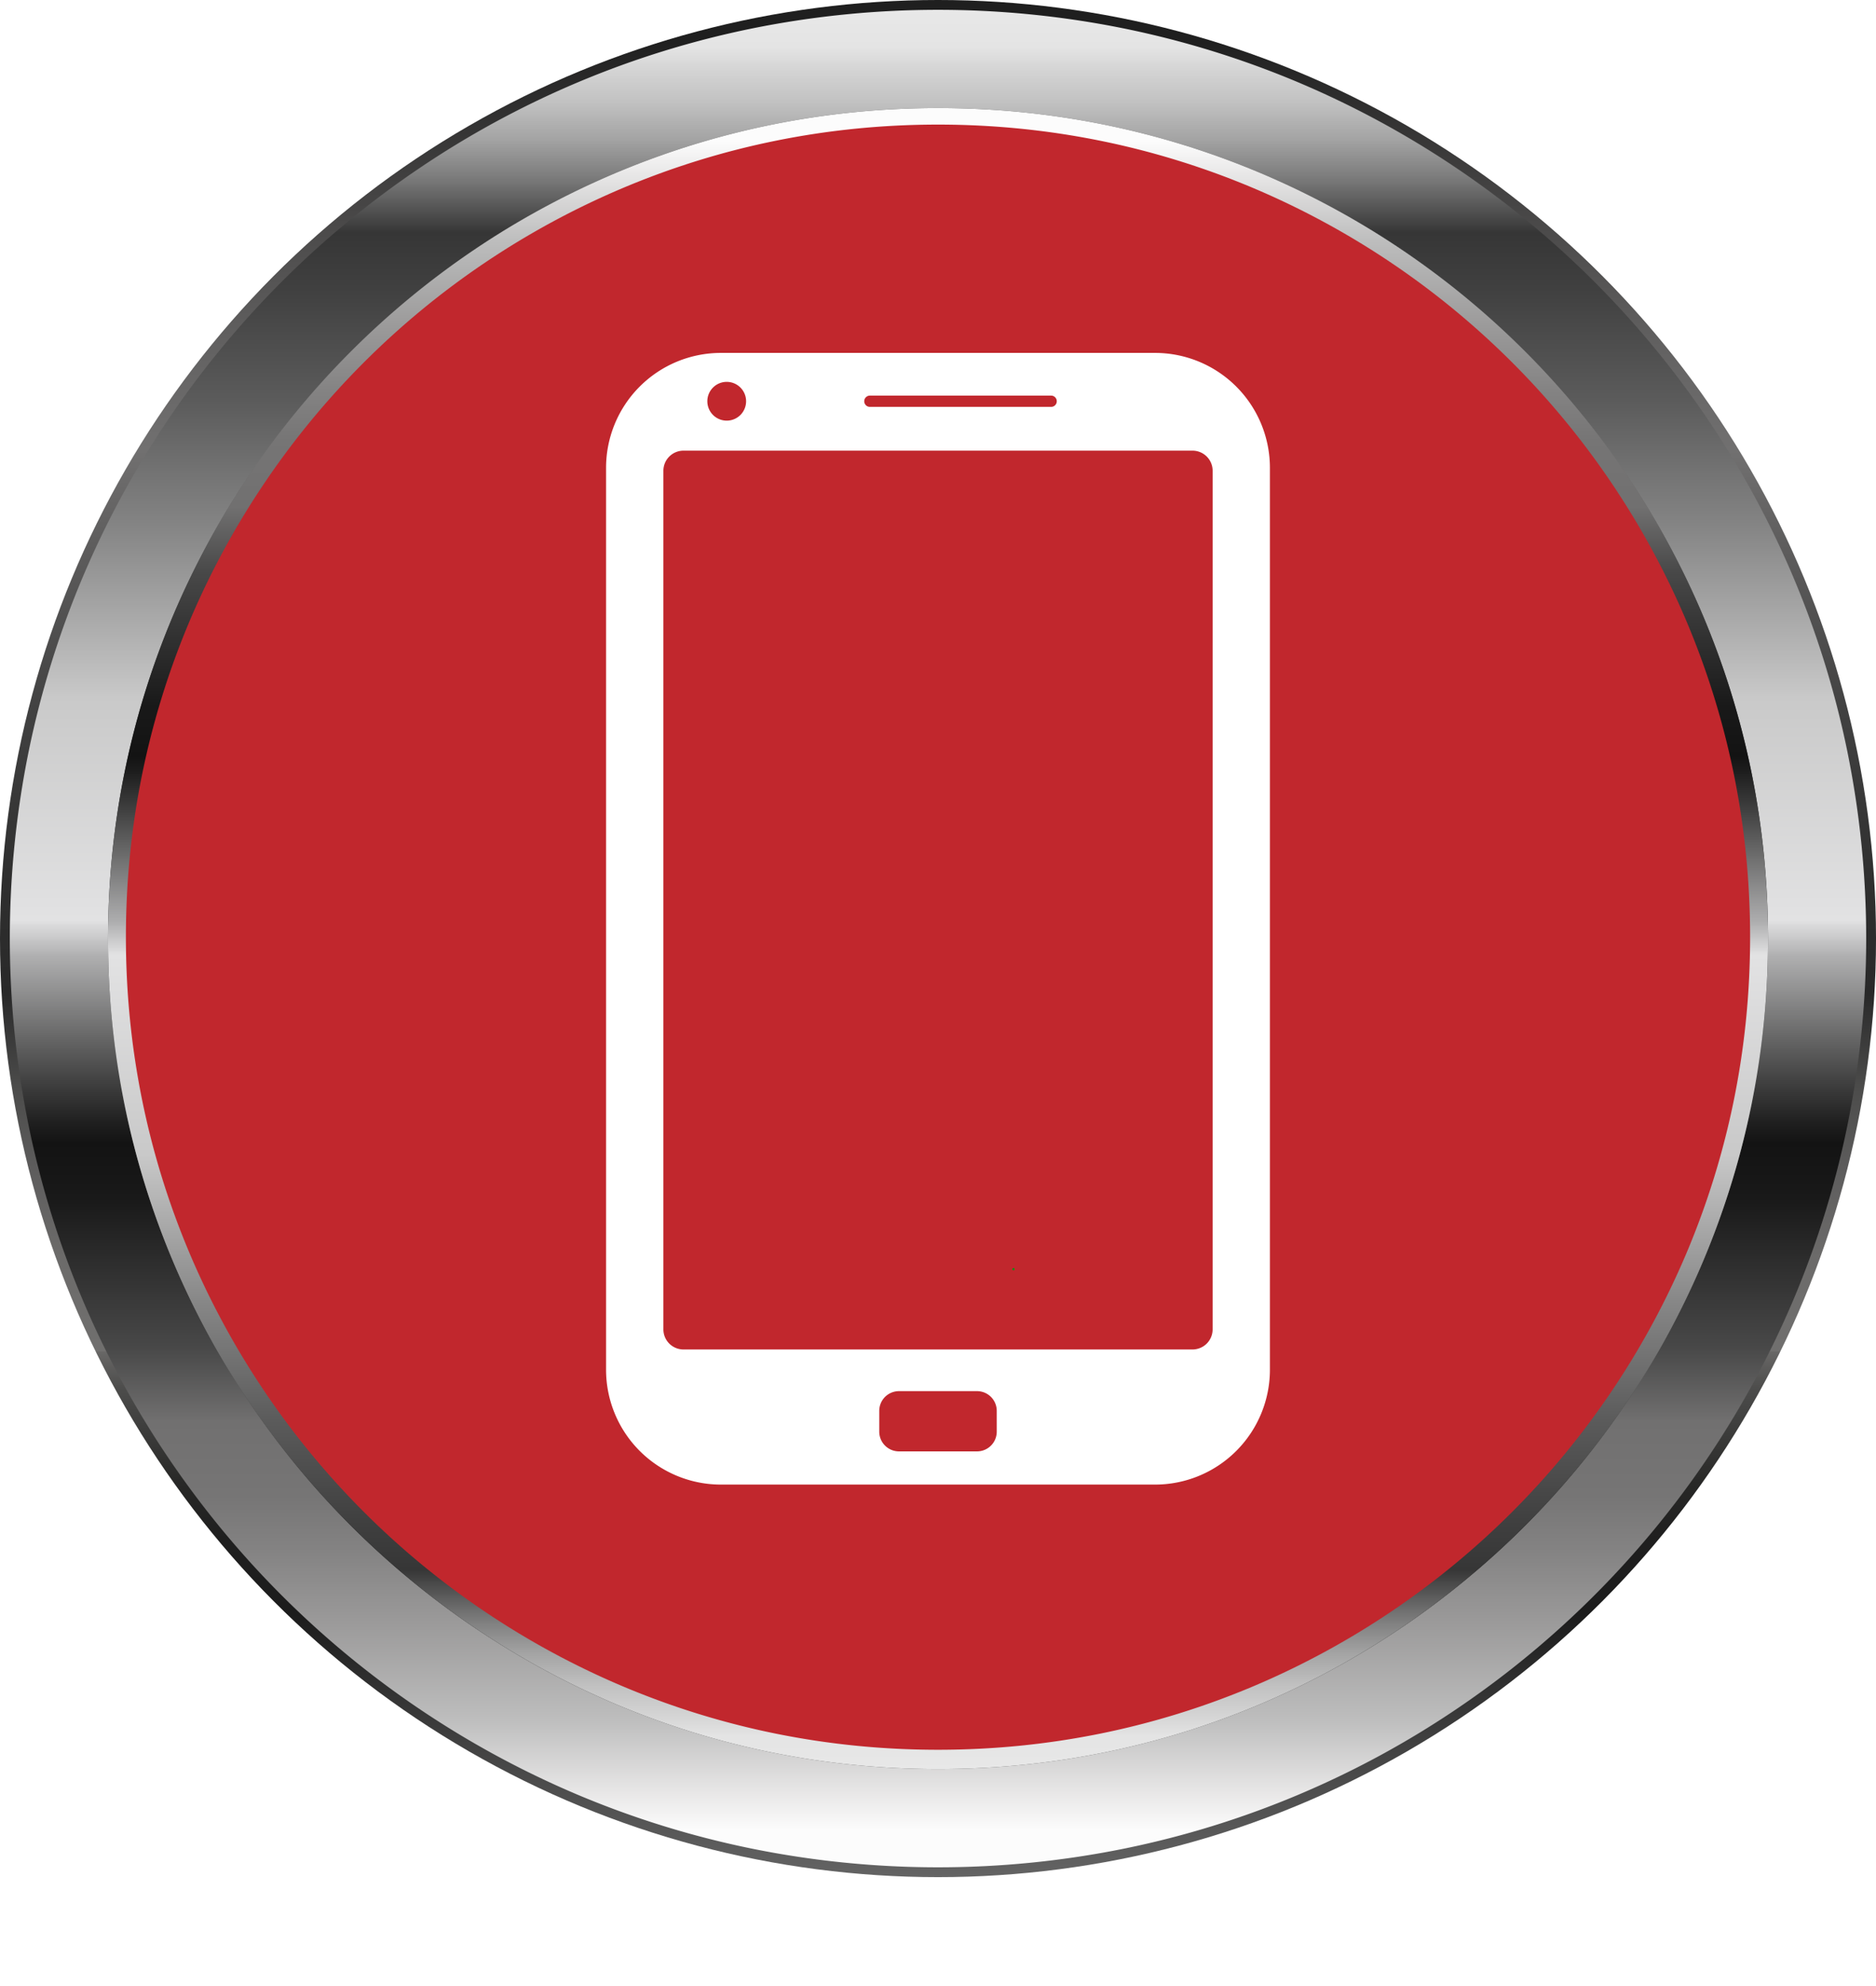 <svg xmlns="http://www.w3.org/2000/svg" xmlns:xlink="http://www.w3.org/1999/xlink" viewBox="0 0 2545.33 2692.62"><defs><style>.cls-1{mask:url(#mask);filter:url(#luminosity-noclip-8);}.cls-10,.cls-2,.cls-4,.cls-6,.cls-8{mix-blend-mode:multiply;}.cls-2{fill:url(#Unbenannter_Verlauf_10);}.cls-3,.cls-9{mask:url(#mask-2);}.cls-4{fill:url(#Unbenannter_Verlauf_14);}.cls-5,.cls-7{mask:url(#mask-4);}.cls-5{filter:url(#luminosity-noclip-9);}.cls-6{fill:url(#Unbenannter_Verlauf_4);}.cls-8{fill:url(#Unbenannter_Verlauf_15);}.cls-9{filter:url(#luminosity-noclip-12);}.cls-10{fill:url(#Unbenannter_Verlauf_2);}.cls-11{mask:url(#mask-8);}.cls-12{fill:url(#Unbenannter_Verlauf_19);}.cls-13{fill:url(#Unbenannter_Verlauf_16);}.cls-14{fill:url(#Unbenannter_Verlauf_13);}.cls-15{fill:url(#Unbenannter_Verlauf_13-2);}.cls-16{fill:#c1272d;}.cls-17{mask:url(#mask-9);}.cls-18{fill:url(#Unbenannter_Verlauf_25);}.cls-19{mask:url(#mask-12);}.cls-20{fill:url(#Unbenannter_Verlauf_23);}.cls-21{fill:#fff;}.cls-22{fill:#009413;}.cls-23{filter:url(#luminosity-noclip-4);}.cls-24{filter:url(#luminosity-noclip-2);}.cls-25{filter:url(#luminosity-noclip);}</style><filter id="luminosity-noclip" x="213.71" y="-9517.26" width="2058.64" height="32766" filterUnits="userSpaceOnUse" color-interpolation-filters="sRGB"><feFlood flood-color="#fff" result="bg"/><feBlend in="SourceGraphic" in2="bg"/></filter><mask id="mask" x="213.71" y="-9517.26" width="2058.64" height="32766" maskUnits="userSpaceOnUse"><g class="cls-25"/></mask><radialGradient id="Unbenannter_Verlauf_10" cx="3856.98" cy="-356.99" r="567.17" gradientTransform="translate(-5756.61 2642.69) scale(1.81 0.24)" gradientUnits="userSpaceOnUse"><stop offset="0" stop-color="#fff"/><stop offset="0.14" stop-color="#fbfbfb"/><stop offset="0.26" stop-color="#f0f0f0"/><stop offset="0.39" stop-color="#ddd"/><stop offset="0.51" stop-color="#c3c3c3"/><stop offset="0.63" stop-color="#a0a0a0"/><stop offset="0.75" stop-color="#767676"/><stop offset="0.86" stop-color="#454545"/><stop offset="0.98" stop-color="#0c0c0c"/><stop offset="1"/></radialGradient><filter id="luminosity-noclip-2" x="691.29" y="-9517.26" width="1162.76" height="32766" filterUnits="userSpaceOnUse" color-interpolation-filters="sRGB"><feFlood flood-color="#fff" result="bg"/><feBlend in="SourceGraphic" in2="bg"/></filter><mask id="mask-2" x="691.29" y="-9517.26" width="1162.76" height="32766" maskUnits="userSpaceOnUse"><g class="cls-24"/></mask><linearGradient id="Unbenannter_Verlauf_14" x1="12945.96" y1="8206.61" x2="12945.96" y2="7593.61" gradientTransform="translate(14218.62 9870.33) rotate(180)" gradientUnits="userSpaceOnUse"><stop offset="0.23"/><stop offset="0.38" stop-color="#030303"/><stop offset="0.48" stop-color="#0c0c0c"/><stop offset="0.57" stop-color="#1b1b1b"/><stop offset="0.65" stop-color="#313131"/><stop offset="0.73" stop-color="#4d4d4d"/><stop offset="0.8" stop-color="#6f6f6f"/><stop offset="0.87" stop-color="#989898"/><stop offset="0.93" stop-color="#c7c7c7"/><stop offset="0.99" stop-color="#fcfcfc"/><stop offset="1" stop-color="#fff"/></linearGradient><filter id="luminosity-noclip-4" x="475.04" y="-9517.26" width="1595.26" height="32766" filterUnits="userSpaceOnUse" color-interpolation-filters="sRGB"><feFlood flood-color="#fff" result="bg"/><feBlend in="SourceGraphic" in2="bg"/></filter><mask id="mask-4" x="475.04" y="-9517.26" width="1595.26" height="32766" maskUnits="userSpaceOnUse"><g class="cls-23"/></mask><linearGradient id="Unbenannter_Verlauf_4" x1="12872.98" y1="-14852.62" x2="12872.98" y2="-15868.09" gradientTransform="matrix(-1, 0, 0, 1, 14145.65, 16125.63)" gradientUnits="userSpaceOnUse"><stop offset="0.28"/><stop offset="0.35" stop-color="#090909"/><stop offset="0.46" stop-color="#212121"/><stop offset="0.59" stop-color="#494949"/><stop offset="0.75" stop-color="gray"/><stop offset="0.92" stop-color="#c5c5c5"/><stop offset="1" stop-color="#e6e6e6"/></linearGradient><linearGradient id="Unbenannter_Verlauf_15" x1="12872.98" y1="-14852.62" x2="12872.98" y2="-15868.09" gradientTransform="matrix(-1, 0, 0, 1, 14145.65, 16125.63)" gradientUnits="userSpaceOnUse"><stop offset="0.28"/><stop offset="0.34" stop-color="#090909"/><stop offset="0.44" stop-color="#212121"/><stop offset="0.57" stop-color="#494949"/><stop offset="0.71" stop-color="gray"/><stop offset="0.87" stop-color="#c5c5c5"/><stop offset="1" stop-color="#fff"/></linearGradient><linearGradient id="Unbenannter_Verlauf_2" x1="12945.96" y1="8206.61" x2="12945.96" y2="7593.61" gradientTransform="translate(14218.62 9870.33) rotate(180)" gradientUnits="userSpaceOnUse"><stop offset="0.23"/><stop offset="0.44" stop-color="#030303"/><stop offset="0.58" stop-color="#0c0c0c"/><stop offset="0.71" stop-color="#1b1b1b"/><stop offset="0.82" stop-color="#313131"/><stop offset="0.92" stop-color="#4c4c4c"/><stop offset="1" stop-color="#666"/></linearGradient><filter id="luminosity-noclip-8" x="213.71" y="2423.11" width="2058.64" height="269.51" filterUnits="userSpaceOnUse" color-interpolation-filters="sRGB"><feFlood flood-color="#fff" result="bg"/><feBlend in="SourceGraphic" in2="bg"/></filter><mask id="mask-8" x="213.71" y="2423.11" width="2058.64" height="269.51" maskUnits="userSpaceOnUse"><g class="cls-1"><ellipse class="cls-2" cx="1243.03" cy="2557.86" rx="1029.32" ry="134.75"/></g></mask><radialGradient id="Unbenannter_Verlauf_19" cx="3856.98" cy="-356.99" r="567.17" gradientTransform="translate(-5756.61 2642.69) scale(1.81 0.24)" gradientUnits="userSpaceOnUse"><stop offset="0" stop-color="#3c3b3b"/><stop offset="0.15" stop-color="#403f3f"/><stop offset="0.3" stop-color="#4b4a4a"/><stop offset="0.44" stop-color="#5e5d5d"/><stop offset="0.57" stop-color="#787777"/><stop offset="0.71" stop-color="#9a9a9a"/><stop offset="0.84" stop-color="#c4c4c4"/><stop offset="0.97" stop-color="#f4f4f4"/><stop offset="1" stop-color="#fff"/></radialGradient><linearGradient id="Unbenannter_Verlauf_16" x1="1272.67" y1="-16276.82" x2="1272.67" y2="-13731.49" gradientTransform="matrix(1, 0, 0, -1, 0, -13731.49)" gradientUnits="userSpaceOnUse"><stop offset="0" stop-color="#646464"/><stop offset="0.06" stop-color="#474747"/><stop offset="0.14" stop-color="#1c1c1c"/><stop offset="0.18" stop-color="#1f1f1f"/><stop offset="0.21" stop-color="#282827"/><stop offset="0.23" stop-color="#373736"/><stop offset="0.26" stop-color="#4c4c4b"/><stop offset="0.28" stop-color="#686766"/><stop offset="0.28" stop-color="#706f6e"/><stop offset="0.33" stop-color="#6c6b6a"/><stop offset="0.37" stop-color="#605f5f"/><stop offset="0.42" stop-color="#4c4c4b"/><stop offset="0.46" stop-color="#313131"/><stop offset="0.47" stop-color="#292929"/><stop offset="0.53" stop-color="#2f2f2f"/><stop offset="0.62" stop-color="#414141"/><stop offset="0.71" stop-color="#5e5d5d"/><stop offset="0.76" stop-color="#717070"/><stop offset="0.81" stop-color="#646363"/><stop offset="0.9" stop-color="#434242"/><stop offset="0.98" stop-color="#1f1f1f"/></linearGradient><linearGradient id="Unbenannter_Verlauf_13" x1="1272.67" y1="-13744.81" x2="1272.67" y2="-16263.5" gradientTransform="matrix(1, 0, 0, -1, 0, -13731.49)" gradientUnits="userSpaceOnUse"><stop offset="0" stop-color="#e8e8e8"/><stop offset="0.02" stop-color="#e4e4e4"/><stop offset="0.03" stop-color="#d7d7d7"/><stop offset="0.05" stop-color="#c1c1c1"/><stop offset="0.07" stop-color="#a3a3a3"/><stop offset="0.09" stop-color="#7c7c7c"/><stop offset="0.11" stop-color="#4d4d4d"/><stop offset="0.12" stop-color="#363636"/><stop offset="0.15" stop-color="#404040"/><stop offset="0.21" stop-color="#5b5b5b"/><stop offset="0.28" stop-color="#868686"/><stop offset="0.36" stop-color="#c1c1c1"/><stop offset="0.37" stop-color="#c9c9c9"/><stop offset="0.49" stop-color="#e2e2e3"/><stop offset="0.51" stop-color="#aeaeaf"/><stop offset="0.55" stop-color="#6c6c6c"/><stop offset="0.58" stop-color="#3c3c3c"/><stop offset="0.6" stop-color="#1e1e1e"/><stop offset="0.61" stop-color="#131313"/><stop offset="0.64" stop-color="#191919"/><stop offset="0.67" stop-color="#2b2b2b"/><stop offset="0.72" stop-color="#484848"/><stop offset="0.76" stop-color="#717070"/><stop offset="0.8" stop-color="#767575"/><stop offset="0.83" stop-color="#848383"/><stop offset="0.87" stop-color="#9c9b9b"/><stop offset="0.92" stop-color="#bdbdbd"/><stop offset="0.96" stop-color="#e8e7e7"/><stop offset="0.98" stop-color="#fcfcfc"/></linearGradient><linearGradient id="Unbenannter_Verlauf_13-2" x1="1272.67" y1="-16130.29" x2="1272.67" y2="-13878.02" xlink:href="#Unbenannter_Verlauf_13"/><filter id="luminosity-noclip-9" x="475.04" y="257.53" width="1595.26" height="1015.47" filterUnits="userSpaceOnUse" color-interpolation-filters="sRGB"><feFlood flood-color="#fff" result="bg"/><feBlend in="SourceGraphic" in2="bg"/></filter><mask id="mask-9" x="475.04" y="257.53" width="1595.26" height="1015.47" maskUnits="userSpaceOnUse"><g class="cls-5"><ellipse class="cls-6" cx="1272.67" cy="765.27" rx="797.63" ry="507.74"/></g></mask><linearGradient id="Unbenannter_Verlauf_25" x1="12872.98" y1="-14852.62" x2="12872.98" y2="-15868.09" gradientTransform="matrix(-1, 0, 0, 1, 14145.65, 16125.63)" gradientUnits="userSpaceOnUse"><stop offset="0.28" stop-color="#fff"/><stop offset="1" stop-color="#fff"/></linearGradient><filter id="luminosity-noclip-12" x="691.29" y="1663.72" width="1162.76" height="613.01" filterUnits="userSpaceOnUse" color-interpolation-filters="sRGB"><feFlood flood-color="#fff" result="bg"/><feBlend in="SourceGraphic" in2="bg"/></filter><mask id="mask-12" x="691.29" y="1663.72" width="1162.76" height="613.01" maskUnits="userSpaceOnUse"><g class="cls-9"><ellipse class="cls-10" cx="1272.67" cy="1970.22" rx="581.38" ry="306.5"/></g></mask><linearGradient id="Unbenannter_Verlauf_23" x1="12945.96" y1="8206.61" x2="12945.96" y2="7593.61" gradientTransform="translate(14218.62 9870.33) rotate(180)" gradientUnits="userSpaceOnUse"><stop offset="0.23" stop-color="#fff"/><stop offset="0.9" stop-color="#fff"/><stop offset="1" stop-color="#fff"/></linearGradient></defs><title>kontakt-icon-mobile</title><g id="Ebene_2" data-name="Ebene 2"><g id="Ebene_1-2" data-name="Ebene 1"><g class="cls-11"><ellipse class="cls-12" cx="1243.03" cy="2557.86" rx="1029.32" ry="134.75"/></g><circle class="cls-13" cx="1272.67" cy="1272.67" r="1272.67"/><path class="cls-14" d="M2506.43,1018.86A1252.1,1252.1,0,0,0,2317,568.56a1263.17,1263.17,0,0,0-554.09-456.28A1252.67,1252.67,0,0,0,1526.47,38.9a1271.92,1271.92,0,0,0-507.61,0,1252.35,1252.35,0,0,0-450.3,189.49A1263.1,1263.1,0,0,0,112.28,782.47,1252.89,1252.89,0,0,0,38.9,1018.86a1272,1272,0,0,0,0,507.62,1252.41,1252.41,0,0,0,189.49,450.29,1263,1263,0,0,0,554.08,456.29,1252.86,1252.86,0,0,0,236.39,73.37,1271.43,1271.43,0,0,0,507.61,0A1252.1,1252.1,0,0,0,1976.77,2317a1263.12,1263.12,0,0,0,456.29-554.09,1252.77,1252.77,0,0,0,73.37-236.38,1271.48,1271.48,0,0,0,0-507.62ZM2310.36,1711A1130,1130,0,0,1,1711,2310.36c-138.75,58.68-286.22,88.44-438.3,88.44S973.12,2369,834.36,2310.36A1130,1130,0,0,1,235,1711c-58.68-138.75-88.44-286.22-88.44-438.3S176.29,973.12,235,834.36A1130,1130,0,0,1,834.36,235c138.76-58.68,286.22-88.44,438.31-88.44S1572.22,176.29,1711,235a1130,1130,0,0,1,599.39,599.39c58.68,138.76,88.44,286.22,88.44,438.31S2369,1572.22,2310.36,1711Z"/><path class="cls-15" d="M2398.8,1272.67c0,152.08-29.76,299.55-88.44,438.3A1130,1130,0,0,1,1711,2310.36c-138.75,58.68-286.22,88.44-438.3,88.44S973.12,2369,834.36,2310.36A1130,1130,0,0,1,235,1711c-58.68-138.75-88.44-286.22-88.44-438.3S176.29,973.12,235,834.36A1130,1130,0,0,1,834.36,235c138.76-58.68,286.22-88.44,438.31-88.44S1572.22,176.29,1711,235a1130,1130,0,0,1,599.39,599.39C2369,973.12,2398.8,1120.58,2398.8,1272.67Z"/><path class="cls-16" d="M2288,841.94a1105.46,1105.46,0,0,0-586.48-586.47c-135.74-57.42-280-86.53-428.84-86.53s-293.1,29.11-428.85,86.53A1105.63,1105.63,0,0,0,257.34,841.94c-57.41,135.75-86.52,280-86.52,428.85s29.11,293.1,86.52,428.84a1105.44,1105.44,0,0,0,586.48,586.48c135.75,57.42,280,86.53,428.85,86.53s293.1-29.11,428.84-86.53A1105.44,1105.44,0,0,0,2288,1699.63c57.42-135.74,86.53-280,86.53-428.84S2345.41,977.69,2288,841.94Z"/><g class="cls-17"><g class="cls-17"><g class="cls-17"><ellipse class="cls-18" cx="1272.67" cy="765.27" rx="797.63" ry="507.74"/></g></g></g><g class="cls-19"><g class="cls-19"><g class="cls-19"><ellipse class="cls-20" cx="1272.67" cy="1970.22" rx="581.38" ry="306.5"/></g></g></g><path class="cls-21" d="M1567.13,478.54h-589A155.84,155.84,0,0,0,822.3,634.38V1857.19a155.85,155.85,0,0,0,155.87,155.87h589A155.85,155.85,0,0,0,1723,1857.19V634.41A155.88,155.88,0,0,0,1567.13,478.54Zm-392.3,60.15a7.62,7.62,0,0,1,5.4-2.24h245.94a7.62,7.62,0,0,1,7.64,7.63,7.54,7.54,0,0,1-2.24,5.4,7.64,7.64,0,0,1-5.4,2.24H1180.23a7.63,7.63,0,0,1-7.64-7.64A7.5,7.5,0,0,1,1174.83,538.69ZM986,517.8a26.29,26.29,0,1,1-26.29,26.28A26.28,26.28,0,0,1,986,517.8Zm366.38,1423.48a26.75,26.75,0,0,1-26.74,26.75H1219.7a26.75,26.75,0,0,1-26.74-26.75v-28.19a26.75,26.75,0,0,1,26.74-26.74h105.93a26.74,26.74,0,0,1,26.74,26.74Zm292.88-138.67a27.27,27.27,0,0,1-27.28,27.25H927.36a27.28,27.28,0,0,1-27.28-27.25V638.33a27.28,27.28,0,0,1,27.28-27.25H1618a27.27,27.27,0,0,1,27.28,27.25Z"/><path class="cls-22" d="M1375.08,1722.46a1.5,1.5,0,0,0,0-3,1.5,1.5,0,0,0,0,3Z"/></g></g></svg>